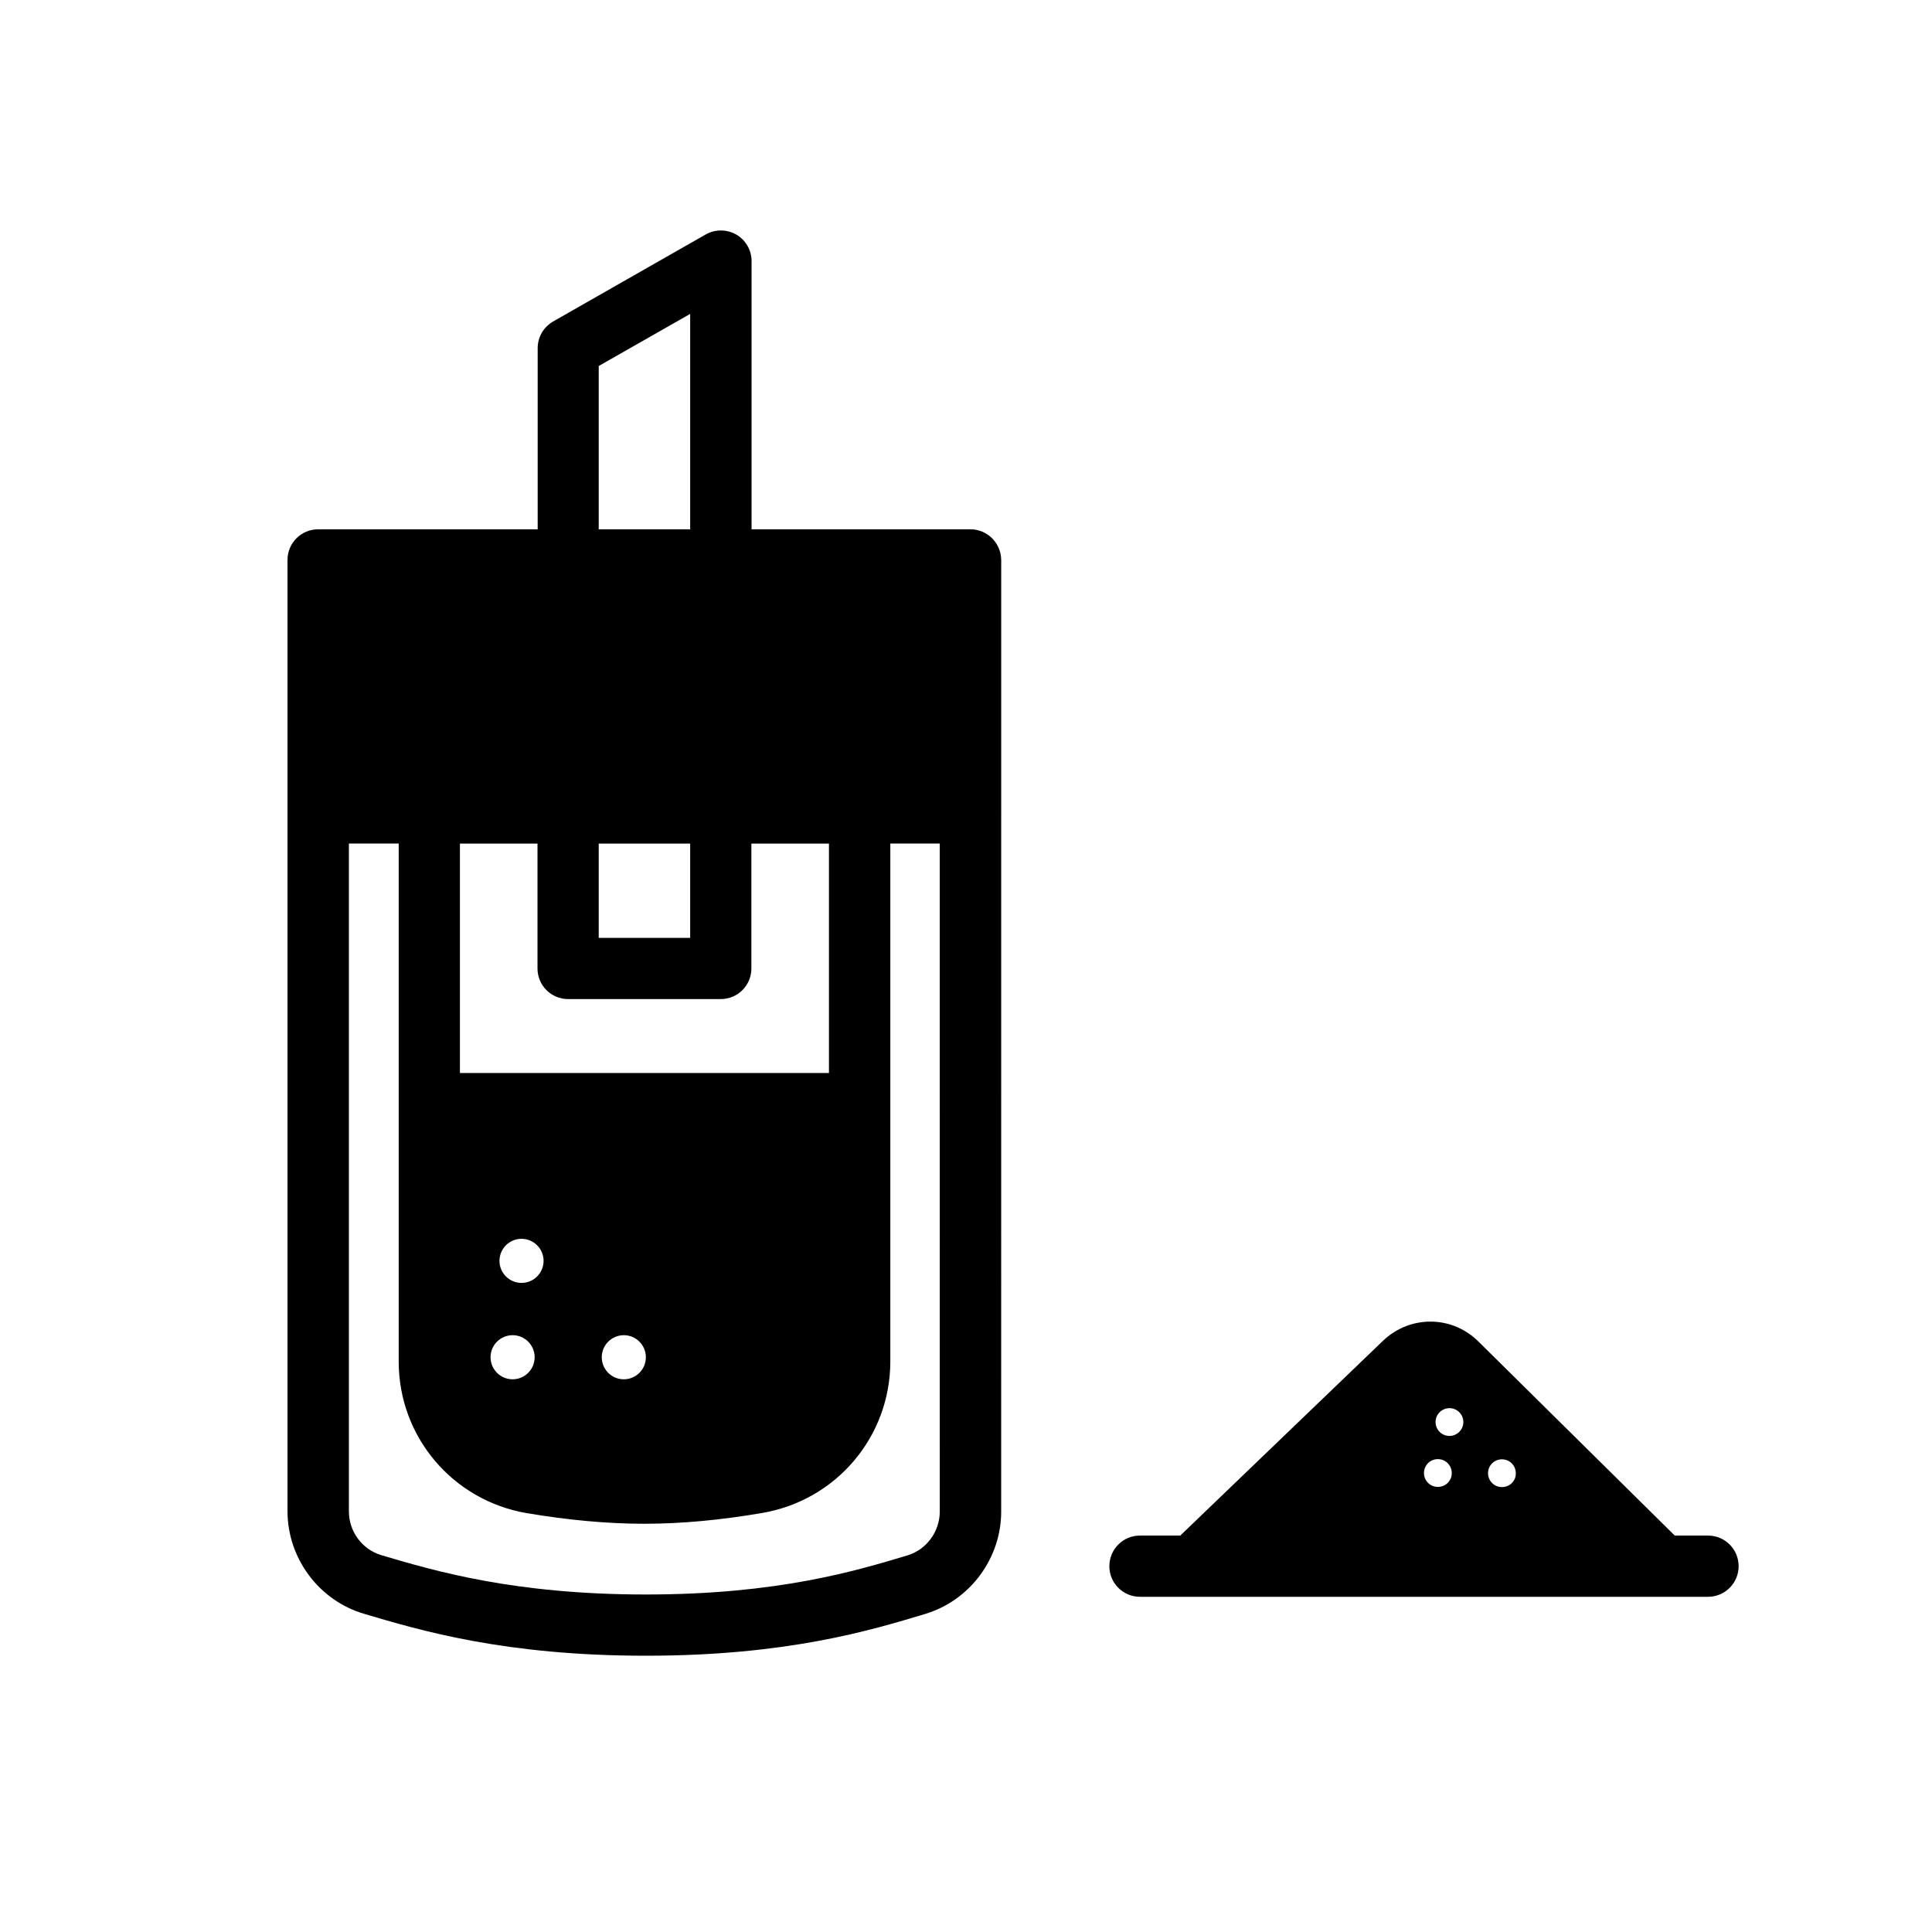 <?xml version="1.0" encoding="UTF-8"?>
<!-- Uploaded to: ICON Repo, www.svgrepo.com, Generator: ICON Repo Mixer Tools -->
<svg fill="#000000" width="800px" height="800px" version="1.1" viewBox="144 144 512 512" xmlns="http://www.w3.org/2000/svg">
 <g>
  <path d="m596.64 550.94h-8.816l-52.047-51.441c-7.004-6.953-18.086-7.004-25.242-0.203l-53.754 51.645h-10.68c-4.484 0-8.113 3.629-8.113 8.113 0 4.484 3.629 8.113 8.113 8.113h150.54c4.484 0 8.113-3.629 8.113-8.113-0.004-4.488-3.629-8.113-8.113-8.113zm-71.594-12.898c-2.066 0-3.68-1.664-3.68-3.68 0-2.066 1.664-3.68 3.68-3.68 2.066 0 3.68 1.664 3.68 3.68 0.051 2.016-1.613 3.68-3.68 3.68zm3.074-13.504c-2.066 0-3.68-1.664-3.68-3.68 0-2.066 1.664-3.68 3.68-3.68 2.066 0 3.68 1.664 3.68 3.68 0 2.019-1.664 3.68-3.68 3.68zm13.906 13.555c-2.066 0-3.68-1.664-3.68-3.68 0-2.066 1.664-3.68 3.68-3.68 2.066 0 3.68 1.664 3.68 3.68 0.047 2.066-1.613 3.68-3.68 3.68z"/>
  <path d="m401.16 284.27h-57.988v-71.086c0-2.871-1.562-5.594-4.031-7.004-2.519-1.461-5.594-1.461-8.113-0.051l-40.457 23.074c-2.519 1.461-4.082 4.133-4.082 7.055v48.012h-58.184c-4.484 0-8.113 3.629-8.113 8.113v252.11c0 12.445 8.312 23.629 20.203 27.156 14.914 4.434 37.383 11.133 74.766 11.133 37.281 0 59.398-6.648 74.059-11.082 11.84-3.578 20.102-14.711 20.102-27.105l0.004-185.16v-67.055c-0.051-4.484-3.68-8.113-8.164-8.113zm-98.492-43.277 24.234-13.805v57.082h-24.234v-43.277zm0 126.56h24.234v24.988h-24.234v-24.988zm-36.781 0h20.555v33.102c0 4.484 3.629 8.113 8.113 8.113h40.457c4.484 0 8.113-3.629 8.113-8.113v-33.102h20.555v60.809h-97.793zm49.273 136.13c0 3.223-2.621 5.844-5.844 5.844s-5.844-2.621-5.844-5.844 2.621-5.844 5.844-5.844c3.227 0 5.844 2.617 5.844 5.844zm-32.949-19.699c-3.223 0-5.844-2.621-5.844-5.844s2.621-5.844 5.844-5.844c3.223 0 5.844 2.621 5.844 5.844s-2.617 5.844-5.844 5.844zm3.477 19.699c0 3.223-2.621 5.844-5.844 5.844s-5.844-2.621-5.844-5.844 2.621-5.844 5.844-5.844 5.844 2.617 5.844 5.844zm107.36 40.91c0 5.289-3.527 10.078-8.516 11.586-13.703 4.133-34.461 10.379-69.375 10.379-35.016 0-56.176-6.297-70.129-10.43-5.039-1.512-8.566-6.246-8.566-11.586v-176.99h13.199v137.29c0 19.902 14.258 36.777 33.906 40.152 11.035 1.863 21.512 2.82 31.188 2.82 9.672 0 20.203-0.957 31.285-2.871 19.648-3.375 33.906-20.254 33.906-40.152v-137.24h13.098c0.004 0 0.004 177.04 0.004 177.04z"/>
 </g>
</svg>